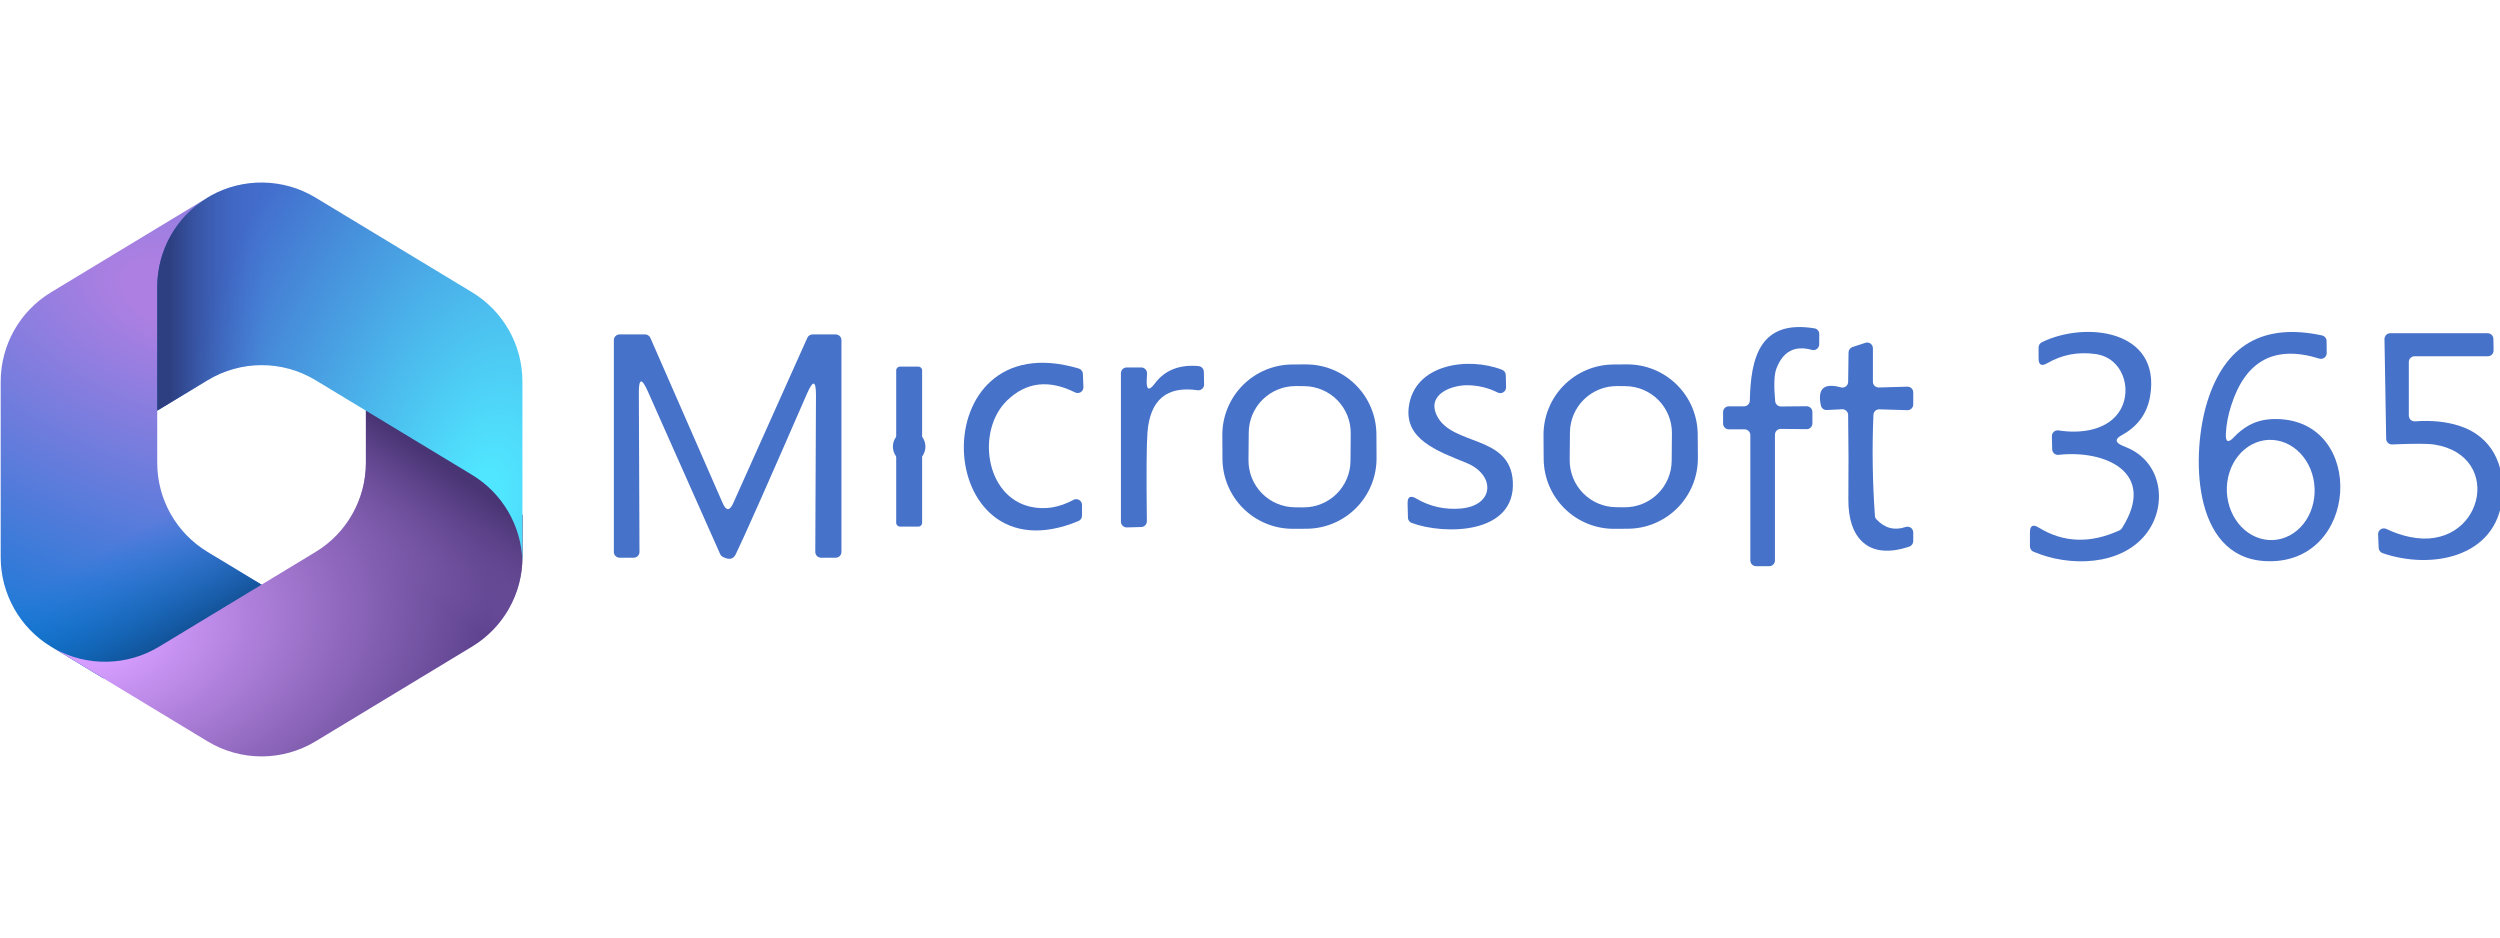 <?xml version="1.0" encoding="UTF-8" standalone="no"?>
<svg
   width="160"
   height="60"
   viewBox="0 0 160 60"
   fill="none"
   version="1.1"
   id="svg44"
   sodipodi:docname="649d808ba8385965c74d9d89_Microsoft 365 Copilot.svg"
   inkscape:version="1.4 (e7c3feb100, 2024-10-09)"
   xmlns:inkscape="http://www.inkscape.org/namespaces/inkscape"
   xmlns:sodipodi="http://sodipodi.sourceforge.net/DTD/sodipodi-0.dtd"
   xmlns="http://www.w3.org/2000/svg"
   xmlns:svg="http://www.w3.org/2000/svg">
  <sodipodi:namedview
     id="namedview44"
     pagecolor="#505050"
     bordercolor="#eeeeee"
     borderopacity="1"
     inkscape:showpageshadow="0"
     inkscape:pageopacity="0"
     inkscape:pagecheckerboard="0"
     inkscape:deskcolor="#505050"
     inkscape:zoom="4.1368421"
     inkscape:cx="84.122137"
     inkscape:cy="41.094148"
     inkscape:window-width="1872"
     inkscape:window-height="948"
     inkscape:window-x="0"
     inkscape:window-y="0"
     inkscape:window-maximized="0"
     inkscape:current-layer="svg44" />
  <g
     clip-path="url(#clip0_2800_16919)"
     id="g29"
     transform="matrix(0.159,0,0,0.159,-57.672,-30.295)">
    <path
       d="m 1077.161,365.488 v 50.633 c 0,0.616 -0.244,1.204 -0.68,1.64 -0.434,0.435 -1.024,0.68 -1.64,0.68 h -5.265 c -0.616,0 -1.204,-0.244 -1.64,-0.68 -0.435,-0.435 -0.68,-1.024 -0.68,-1.64 v -50.448 c 0,-0.616 -0.244,-1.204 -0.68,-1.64 -0.435,-0.435 -1.024,-0.68 -1.64,-0.68 h -6.332 c -0.616,0 -1.204,-0.244 -1.64,-0.68 -0.435,-0.435 -0.68,-1.024 -0.68,-1.64 v -4.639 c 0,-0.616 0.244,-1.204 0.68,-1.64 0.435,-0.435 1.024,-0.68 1.64,-0.68 h 6.123 c 0.607,0 1.19,-0.238 1.623,-0.663 0.434,-0.425 0.684,-1.003 0.696,-1.61 0.371,-17.326 4.035,-32.703 26.001,-29.109 0.547,0.085 1.045,0.362 1.403,0.784 0.358,0.422 0.552,0.96 0.546,1.513 l -0.024,4.175 c -0.01,0.355 -0.091,0.705 -0.252,1.021 -0.161,0.318 -0.394,0.593 -0.678,0.806 -0.285,0.212 -0.614,0.356 -0.963,0.422 -0.35,0.066 -0.71,0.049 -1.052,-0.046 -6.881,-1.918 -11.643,0.595 -14.288,7.538 -0.912,2.397 -1.075,6.772 -0.487,13.128 0.052,0.578 0.321,1.115 0.75,1.506 0.429,0.392 0.99,0.607 1.57,0.605 l 10.323,-0.094 c 0.306,-0.003 0.61,0.055 0.894,0.17 0.283,0.116 0.543,0.286 0.76,0.502 0.218,0.215 0.391,0.473 0.508,0.754 0.118,0.283 0.179,0.587 0.179,0.893 v 4.593 c 0,0.307 -0.061,0.611 -0.179,0.893 -0.118,0.283 -0.291,0.54 -0.508,0.756 -0.218,0.216 -0.477,0.386 -0.76,0.501 -0.285,0.116 -0.589,0.173 -0.894,0.17 l -10.391,-0.115 c -0.307,-0.005 -0.611,0.054 -0.896,0.168 -0.283,0.116 -0.541,0.286 -0.76,0.502 -0.218,0.215 -0.391,0.473 -0.508,0.754 -0.118,0.283 -0.179,0.587 -0.179,0.894 z"
       fill="#4672c9"
       id="path2"
       style="stroke-width:1.491" />
    <path
       d="m 728.668,376.844 c 3.613,0 6.541,-2.929 6.541,-6.541 0,-3.613 -2.928,-6.541 -6.541,-6.541 -3.612,0 -6.541,2.928 -6.541,6.541 0,3.612 2.929,6.541 6.541,6.541 z"
       fill="#4672c9"
       id="path3"
       style="stroke-width:1.491" />
    <path
       d="m 1216.909,369.858 c 0.581,0.262 1.178,0.519 1.789,0.766 14.579,5.96 16.516,23.75 7.856,34.792 -10.181,13.034 -31.05,13.335 -45.365,7.167 -0.413,-0.18 -0.763,-0.478 -1.011,-0.857 -0.247,-0.379 -0.38,-0.823 -0.38,-1.277 v -5.59 c 0,-2.768 1.175,-3.425 3.525,-1.972 9.959,6.124 20.796,6.502 32.498,1.137 0.402,-0.182 0.745,-0.48 0.999,-0.859 14.4,-22.661 -7.006,-31.637 -25.494,-29.549 -0.32,0.039 -0.645,0.01 -0.954,-0.085 -0.309,-0.095 -0.593,-0.253 -0.836,-0.465 -0.243,-0.213 -0.438,-0.474 -0.572,-0.766 -0.136,-0.294 -0.207,-0.611 -0.212,-0.935 l -0.116,-5.241 c -0.013,-0.341 0.06,-0.678 0.197,-0.99 0.137,-0.312 0.341,-0.589 0.599,-0.812 0.256,-0.224 0.559,-0.389 0.887,-0.481 0.328,-0.094 0.671,-0.113 1.008,-0.06 8.993,1.438 20.367,0 25.077,-8.628 4.517,-8.281 0.686,-20.574 -10.121,-22.105 -7.066,-1.005 -13.565,0.225 -19.524,3.688 -2.319,1.361 -3.479,0.696 -3.479,-1.994 v -4.338 c 0,-0.431 0.118,-0.854 0.343,-1.222 0.225,-0.368 0.548,-0.668 0.932,-0.865 17.183,-8.535 48.203,-5.311 43.612,21.733 -1.177,6.912 -4.979,12.131 -11.418,15.656 -2.758,1.514 -2.698,2.899 0.164,4.151 z"
       fill="#4672c9"
       id="path4"
       style="stroke-width:1.491" />
    <path
       d="m 1261.881,366.531 c 1.774,-1.902 3.801,-3.494 6.052,-4.778 3.056,-1.717 6.663,-2.567 10.837,-2.552 36.744,0.116 33.837,59.493 -4.532,57.173 -29.47,-1.786 -29.515,-43.558 -22.986,-64.34 7.14,-22.714 22.509,-31.545 46.12,-26.489 0.507,0.11 0.969,0.394 1.297,0.802 0.343,0.408 0.522,0.92 0.537,1.449 l 0.045,4.824 c 0,0.368 -0.075,0.73 -0.239,1.061 -0.164,0.329 -0.402,0.616 -0.686,0.835 -0.298,0.221 -0.641,0.367 -0.999,0.428 -0.358,0.063 -0.73,0.037 -1.073,-0.073 -17.813,-5.568 -29.619,0.695 -35.418,18.787 -1.282,3.959 -2.012,7.793 -2.176,11.505 -0.149,3.341 0.939,3.797 3.22,1.368 z m 15.726,41.383 c 4.681,-0.204 9.078,-2.525 12.223,-6.45 3.145,-3.926 4.785,-9.135 4.546,-14.482 -0.224,-5.347 -2.311,-10.393 -5.784,-14.028 -3.473,-3.637 -8.064,-5.565 -12.745,-5.36 -4.681,0.204 -9.078,2.525 -12.223,6.45 -3.16,3.925 -4.785,9.135 -4.561,14.482 0.239,5.345 2.325,10.393 5.799,14.028 3.473,3.636 8.065,5.565 12.745,5.36 z"
       fill="#4672c9"
       id="path5"
       style="stroke-width:1.491" />
    <path
       d="m 619.863,348.681 0.255,64.017 c 0.002,0.304 -0.055,0.605 -0.17,0.885 -0.115,0.282 -0.285,0.538 -0.501,0.753 -0.216,0.216 -0.473,0.388 -0.756,0.504 -0.283,0.118 -0.586,0.177 -0.893,0.177 h -5.682 c -0.616,0 -1.206,-0.244 -1.64,-0.68 -0.435,-0.435 -0.68,-1.024 -0.68,-1.64 v -85.239 c 0,-0.616 0.244,-1.204 0.68,-1.64 0.434,-0.435 1.024,-0.68 1.64,-0.68 h 10.251 c 0.455,10e-4 0.899,0.134 1.277,0.38 0.379,0.247 0.677,0.599 0.857,1.012 l 29.109,66.521 c 1.407,3.2 2.822,3.208 4.244,0.022 l 29.828,-66.567 c 0.186,-0.407 0.484,-0.753 0.859,-0.996 0.374,-0.241 0.809,-0.371 1.252,-0.373 h 9.302 c 0.616,0 1.204,0.244 1.64,0.68 0.435,0.435 0.68,1.024 0.68,1.64 v 85.239 c 0,0.616 -0.244,1.204 -0.68,1.64 -0.435,0.435 -1.024,0.68 -1.64,0.68 h -5.891 c -0.616,0 -1.206,-0.244 -1.641,-0.68 -0.434,-0.435 -0.678,-1.024 -0.678,-1.64 l 0.277,-63.066 c 0.016,-6 -1.175,-6.246 -3.572,-0.742 -15.71,36.091 -25.289,57.685 -28.738,64.782 -0.958,1.996 -2.698,2.328 -5.219,0.999 -0.465,-0.24 -0.835,-0.634 -1.043,-1.113 l -29.178,-65.64 c -2.397,-5.366 -3.581,-5.111 -3.549,0.765 z"
       fill="#4672c9"
       id="path6"
       style="stroke-width:1.491" />
    <path
       d="m 1332.642,406.654 c 29.232,6.192 38.608,-32.681 9.913,-37.181 -2.564,-0.402 -8.228,-0.417 -16.963,-0.046 -0.298,0.015 -0.611,-0.031 -0.894,-0.139 -0.298,-0.106 -0.552,-0.271 -0.775,-0.483 -0.239,-0.212 -0.417,-0.467 -0.537,-0.751 -0.134,-0.283 -0.194,-0.59 -0.194,-0.9 l -0.686,-40.127 c 0,-0.31 0.06,-0.617 0.179,-0.903 0.119,-0.288 0.283,-0.549 0.492,-0.768 0.224,-0.221 0.477,-0.395 0.76,-0.514 0.283,-0.119 0.581,-0.18 0.894,-0.18 h 39.204 c 0.596,0 1.192,0.238 1.625,0.663 0.432,0.425 0.671,1.003 0.686,1.61 l 0.075,4.661 c 0,0.306 -0.045,0.61 -0.164,0.893 -0.119,0.285 -0.283,0.543 -0.507,0.762 -0.209,0.218 -0.462,0.391 -0.745,0.51 -0.283,0.118 -0.596,0.179 -0.909,0.179 h -29.47 c -0.626,0 -1.207,0.244 -1.64,0.68 -0.447,0.435 -0.686,1.024 -0.686,1.64 v 21.547 c 0,0.319 0.06,0.635 0.194,0.927 0.119,0.292 0.313,0.556 0.537,0.774 0.238,0.218 0.507,0.385 0.82,0.492 0.298,0.106 0.611,0.149 0.939,0.127 6.619,-0.478 12.521,0.109 17.709,1.763 13.177,4.151 18.693,15.841 17.381,29.155 -2.385,23.913 -28.576,28.899 -48.148,22.127 -0.447,-0.157 -0.835,-0.441 -1.103,-0.818 -0.283,-0.376 -0.432,-0.826 -0.462,-1.292 l -0.224,-5.427 c -0.03,-0.401 0.06,-0.8 0.239,-1.158 0.179,-0.358 0.462,-0.662 0.79,-0.884 0.328,-0.222 0.715,-0.355 1.118,-0.382 0.403,-0.028 0.805,0.048 1.163,0.221 3.101,1.485 6.231,2.559 9.391,3.224 z"
       fill="#4672c9"
       id="path7"
       style="stroke-width:1.491" />
    <path
       d="m 1104.185,355.267 -6.147,0.303 c -0.548,0.034 -1.091,-0.13 -1.529,-0.462 -0.438,-0.332 -0.744,-0.809 -0.859,-1.348 -1.47,-6.773 1.206,-9.208 8.024,-7.307 0.343,0.097 0.704,0.113 1.052,0.048 0.349,-0.066 0.68,-0.21 0.965,-0.423 0.285,-0.213 0.516,-0.489 0.678,-0.805 0.161,-0.318 0.247,-0.666 0.252,-1.023 l 0.161,-11.852 c 0,-0.484 0.163,-0.957 0.45,-1.348 0.288,-0.391 0.69,-0.683 1.151,-0.833 l 5.172,-1.692 c 0.346,-0.119 0.714,-0.152 1.076,-0.097 0.361,0.055 0.705,0.195 1.002,0.411 0.297,0.215 0.54,0.499 0.707,0.827 0.167,0.328 0.253,0.692 0.253,1.061 v 13.475 c 0,0.307 0.063,0.613 0.183,0.896 0.12,0.283 0.298,0.54 0.52,0.753 0.224,0.215 0.488,0.382 0.777,0.493 0.289,0.112 0.599,0.164 0.909,0.155 l 11.459,-0.325 c 0.31,-0.01 0.619,0.043 0.909,0.155 0.289,0.113 0.553,0.282 0.775,0.499 0.224,0.216 0.401,0.474 0.522,0.76 0.12,0.286 0.182,0.593 0.182,0.905 v 4.824 c 0,0.312 -0.061,0.619 -0.182,0.905 -0.12,0.286 -0.298,0.544 -0.522,0.76 -0.222,0.216 -0.486,0.386 -0.775,0.498 -0.291,0.113 -0.599,0.165 -0.909,0.157 l -11.25,-0.347 c -0.611,-0.019 -1.206,0.201 -1.653,0.614 -0.447,0.413 -0.711,0.984 -0.736,1.589 -0.571,13.577 -0.371,27.137 0.604,40.683 0.03,0.525 0.252,1.027 0.626,1.415 3.309,3.557 7.221,4.578 11.736,3.062 0.35,-0.118 0.723,-0.151 1.087,-0.095 0.365,0.054 0.711,0.195 1.011,0.411 0.299,0.215 0.544,0.498 0.711,0.827 0.169,0.328 0.255,0.692 0.253,1.061 v 3.479 c 0,0.486 -0.149,0.96 -0.432,1.355 -0.283,0.395 -0.684,0.692 -1.145,0.848 -16.653,5.636 -24.701,-3.619 -24.539,-19.089 0.108,-11.381 0.078,-22.685 -0.093,-33.911 0,-0.31 -0.075,-0.617 -0.201,-0.9 -0.127,-0.285 -0.309,-0.54 -0.535,-0.751 -0.228,-0.212 -0.495,-0.377 -0.787,-0.483 -0.292,-0.107 -0.602,-0.154 -0.912,-0.139 z"
       fill="#4672c9"
       id="path8"
       style="stroke-width:1.491" />
    <path
       d="m 777.516,394.512 c 5.782,1.283 11.549,0.355 17.302,-2.785 0.358,-0.188 0.757,-0.282 1.161,-0.271 0.402,0.01 0.796,0.122 1.142,0.328 0.346,0.206 0.631,0.496 0.829,0.844 0.198,0.349 0.303,0.741 0.301,1.142 v 4.336 c 0,0.461 -0.134,0.909 -0.386,1.289 -0.252,0.38 -0.61,0.674 -1.029,0.845 -59.308,24.818 -63.784,-80.392 0.092,-61.373 0.47,0.143 0.881,0.426 1.181,0.808 0.3,0.383 0.47,0.845 0.49,1.327 l 0.209,5.335 c 0.019,0.398 -0.067,0.796 -0.25,1.151 -0.183,0.355 -0.458,0.657 -0.795,0.875 -0.337,0.218 -0.726,0.344 -1.128,0.367 -0.402,0.024 -0.805,-0.058 -1.167,-0.236 -10.561,-5.274 -19.676,-4.207 -27.346,3.2 -12.48,12.037 -8.907,38.734 9.394,42.817 z"
       fill="#4672c9"
       id="path9"
       style="stroke-width:1.491" />
    <path
       d="m 916.799,374.896 c 0.019,3.719 -0.693,7.405 -2.099,10.849 -1.406,3.443 -3.475,6.575 -6.091,9.22 -2.616,2.643 -5.727,4.746 -9.155,6.186 -3.428,1.441 -7.107,2.194 -10.827,2.214 l -5.381,0.028 c -3.719,0.019 -7.405,-0.695 -10.849,-2.099 -3.443,-1.406 -6.577,-3.476 -9.22,-6.092 -2.643,-2.616 -4.746,-5.727 -6.188,-9.156 -1.44,-3.428 -2.193,-7.107 -2.212,-10.825 l -0.049,-9.51 c -0.019,-3.719 0.693,-7.405 2.099,-10.849 1.406,-3.443 3.475,-6.577 6.091,-9.22 2.616,-2.644 5.727,-4.746 9.155,-6.188 3.428,-1.441 7.107,-2.193 10.827,-2.212 l 5.381,-0.028 c 3.719,-0.019 7.405,0.693 10.849,2.099 3.443,1.406 6.575,3.475 9.22,6.091 2.643,2.616 4.746,5.727 6.186,9.156 1.441,3.428 2.194,7.107 2.214,10.826 z m -10.391,-9.934 c 0.043,-4.995 -1.899,-9.802 -5.399,-13.365 -3.502,-3.563 -8.275,-5.588 -13.27,-5.633 l -3.387,-0.028 c -2.473,-0.022 -4.925,0.444 -7.219,1.37 -2.293,0.927 -4.381,2.296 -6.146,4.029 -1.763,1.734 -3.169,3.798 -4.135,6.074 -0.966,2.276 -1.474,4.721 -1.497,7.195 l -0.097,11.132 c -0.043,4.995 1.899,9.802 5.399,13.365 3.502,3.563 8.275,5.588 13.27,5.633 l 3.387,0.028 c 2.473,0.022 4.925,-0.444 7.219,-1.37 2.293,-0.927 4.381,-2.296 6.146,-4.029 1.763,-1.734 3.169,-3.798 4.135,-6.074 0.966,-2.276 1.476,-4.722 1.497,-7.195 z"
       fill="#4672c9"
       id="path10"
       style="stroke-width:1.491" />
    <path
       d="m 929.761,354.455 c 2.158,-17.558 24.053,-20.365 37.576,-15.076 0.425,0.164 0.792,0.449 1.055,0.82 0.264,0.371 0.413,0.812 0.428,1.267 l 0.116,4.918 c 0.013,0.4 -0.077,0.796 -0.264,1.151 -0.185,0.355 -0.459,0.654 -0.796,0.872 -0.335,0.218 -0.723,0.344 -1.122,0.367 -0.399,0.024 -0.797,-0.057 -1.157,-0.233 -3.773,-1.887 -7.771,-2.868 -11.992,-2.946 -6.82,-0.116 -16.816,3.78 -12.432,12.408 6.124,12.085 29.386,7.516 30.478,26.28 1.252,21.547 -27.695,21.571 -40.706,16.746 -0.432,-0.158 -0.808,-0.444 -1.076,-0.82 -0.268,-0.377 -0.419,-0.826 -0.431,-1.291 l -0.14,-5.636 c -0.077,-2.783 1.091,-3.472 3.503,-2.065 5.459,3.202 11.403,4.539 17.835,4.013 13.686,-1.136 14.195,-13.615 2.181,-18.439 -11.944,-4.801 -24.633,-9.556 -23.056,-22.336 z"
       fill="#4672c9"
       id="path11"
       style="stroke-width:1.491" />
    <path
       d="m 1046.14,374.841 c 0.025,3.719 -0.681,7.407 -2.081,10.853 -1.398,3.445 -3.463,6.581 -6.074,9.23 -2.612,2.647 -5.72,4.755 -9.145,6.203 -3.425,1.447 -7.103,2.206 -10.822,2.231 l -5.428,0.039 c -7.511,0.052 -14.735,-2.881 -20.083,-8.155 -5.348,-5.274 -8.382,-12.456 -8.434,-19.967 l -0.067,-9.509 c -0.025,-3.719 0.681,-7.407 2.081,-10.853 1.398,-3.446 3.463,-6.583 6.074,-9.23 2.612,-2.649 5.72,-4.757 9.145,-6.204 3.425,-1.446 7.103,-2.205 10.822,-2.23 l 5.427,-0.039 c 7.511,-0.052 14.735,2.881 20.083,8.155 5.347,5.274 8.382,12.456 8.434,19.967 z m -10.446,-9.878 c 0.043,-4.995 -1.899,-9.802 -5.399,-13.365 -3.502,-3.563 -8.275,-5.588 -13.27,-5.633 l -3.387,-0.028 c -2.473,-0.022 -4.927,0.444 -7.219,1.37 -2.293,0.927 -4.381,2.296 -6.146,4.029 -1.763,1.734 -3.169,3.798 -4.135,6.074 -0.966,2.276 -1.476,4.721 -1.497,7.195 l -0.097,11.086 c -0.043,4.995 1.899,9.802 5.401,13.365 3.5,3.563 8.273,5.588 13.268,5.632 l 3.387,0.03 c 2.473,0.022 4.927,-0.444 7.219,-1.37 2.294,-0.927 4.381,-2.296 6.146,-4.029 1.763,-1.734 3.169,-3.798 4.135,-6.074 0.967,-2.278 1.476,-4.722 1.497,-7.195 z"
       fill="#4672c9"
       id="path12"
       style="stroke-width:1.491" />
    <path
       d="m 827.615,344.825 c 4.004,-5.319 9.858,-7.631 17.558,-6.934 0.568,0.055 1.096,0.318 1.485,0.736 0.389,0.419 0.611,0.964 0.625,1.535 l 0.094,5.126 c 0.008,0.334 -0.06,0.663 -0.194,0.969 -0.134,0.304 -0.334,0.577 -0.586,0.797 -0.252,0.221 -0.549,0.385 -0.871,0.48 -0.322,0.095 -0.662,0.121 -0.994,0.073 -12.354,-1.778 -19.065,3.835 -20.133,16.84 -0.388,4.809 -0.473,16.77 -0.255,35.881 0.006,0.607 -0.227,1.193 -0.647,1.631 -0.42,0.438 -0.996,0.693 -1.604,0.713 l -5.799,0.162 c -0.31,0.009 -0.619,-0.045 -0.909,-0.157 -0.289,-0.113 -0.553,-0.282 -0.775,-0.498 -0.224,-0.216 -0.401,-0.476 -0.522,-0.762 -0.121,-0.286 -0.182,-0.593 -0.182,-0.903 v -59.749 c 0,-0.616 0.244,-1.204 0.678,-1.64 0.435,-0.435 1.026,-0.68 1.641,-0.68 h 5.845 c 0.315,-0.003 0.626,0.057 0.917,0.179 0.291,0.121 0.553,0.3 0.772,0.525 0.219,0.225 0.389,0.493 0.502,0.787 0.112,0.294 0.164,0.607 0.151,0.921 l -0.115,2.761 c -0.171,3.974 0.935,4.377 3.317,1.206 z"
       fill="#4672c9"
       id="path13"
       style="stroke-width:1.491" />
    <path
       d="m 732.38,338.109 h -7.423 c -0.832,0 -1.507,0.675 -1.507,1.507 v 61.373 c 0,0.833 0.675,1.509 1.507,1.509 h 7.423 c 0.832,0 1.507,-0.675 1.507,-1.509 v -61.373 c 0,-0.832 -0.675,-1.507 -1.507,-1.507 z"
       fill="#4672c9"
       id="path14"
       style="stroke-width:1.491" />
    <g
       clip-path="url(#clip2_2800_16919)"
       id="g28">
      <path
         d="m 447.442,269.386 -1.18,0.713 c -1.876,1.135 -3.644,2.405 -5.293,3.791 l 3.402,-2.393 H 473.25 L 478.5,311.25 452.25,337.5 426,355.746 v 21.039 c 0,14.695 7.68,28.321 20.251,35.931 l 27.635,16.727 -58.386,34.058 H 404.239 L 383.251,450.797 C 370.68,443.188 363,429.561 363,414.867 v -70.749 c 0,-14.699 7.685,-28.329 20.262,-35.937 l 63,-38.107 c 0.391,-0.237 0.784,-0.466 1.18,-0.688 z"
         fill="url(#paint1_radial_2800_16919)"
         id="path23"
         style="fill:url(#paint1_radial_2800_16919)" />
      <path
         d="m 447.442,269.386 -1.18,0.713 c -1.876,1.135 -3.644,2.405 -5.293,3.791 l 3.402,-2.393 H 473.25 L 478.5,311.25 452.25,337.5 426,355.746 v 21.039 c 0,14.695 7.68,28.321 20.251,35.931 l 27.635,16.727 -58.386,34.058 H 404.239 L 383.251,450.797 C 370.68,443.188 363,429.561 363,414.867 v -70.749 c 0,-14.699 7.685,-28.329 20.262,-35.937 l 63,-38.107 c 0.391,-0.237 0.784,-0.466 1.18,-0.688 z"
         fill="url(#paint2_linear_2800_16919)"
         id="path24"
         style="fill:url(#paint2_linear_2800_16919)" />
      <path
         d="m 510,353.25 v 23.522 c 0,14.694 -7.681,28.321 -20.252,35.93 l -63,38.134 c -12.887,7.801 -28.923,8.082 -42.037,0.845 l 61.539,37.25 c 13.37,8.093 30.128,8.093 43.498,0 l 63,-38.134 c 12.571,-7.61 20.251,-21.236 20.251,-35.931 V 397.875 L 567.749,390 Z"
         fill="url(#paint3_radial_2800_16919)"
         id="path25"
         style="fill:url(#paint3_radial_2800_16919)" />
      <path
         d="m 510,353.25 v 23.522 c 0,14.694 -7.681,28.321 -20.252,35.93 l -63,38.134 c -12.887,7.801 -28.923,8.082 -42.037,0.845 l 61.539,37.25 c 13.37,8.093 30.128,8.093 43.498,0 l 63,-38.134 c 12.571,-7.61 20.251,-21.236 20.251,-35.931 V 397.875 L 567.749,390 Z"
         fill="url(#paint4_linear_2800_16919)"
         id="path26"
         style="fill:url(#paint4_linear_2800_16919)" />
      <path
         d="m 552.738,308.18 -63,-38.107 c -12.951,-7.833 -29.077,-8.076 -42.224,-0.728 l -1.252,0.757 C 433.685,277.71 426,291.34 426,306.039 v 49.791 l 20.262,-12.257 c 13.365,-8.083 30.111,-8.083 43.476,0 l 63,38.107 c 12.184,7.371 19.777,20.392 20.239,34.562 0.016,-0.458 0.023,-0.916 0.023,-1.376 v -70.748 c 0,-14.7 -7.685,-28.33 -20.262,-35.938 z"
         fill="url(#paint5_radial_2800_16919)"
         id="path27"
         style="fill:url(#paint5_radial_2800_16919)" />
      <path
         d="m 552.738,308.18 -63,-38.107 c -12.951,-7.833 -29.077,-8.076 -42.224,-0.728 l -1.252,0.757 C 433.685,277.71 426,291.34 426,306.039 v 49.791 l 20.262,-12.257 c 13.365,-8.083 30.111,-8.083 43.476,0 l 63,38.107 c 12.184,7.371 19.777,20.392 20.239,34.562 0.016,-0.458 0.023,-0.916 0.023,-1.376 v -70.748 c 0,-14.7 -7.685,-28.33 -20.262,-35.938 z"
         fill="url(#paint6_linear_2800_16919)"
         id="path28"
         style="fill:url(#paint6_linear_2800_16919)" />
    </g>
  </g>
  <defs
     id="defs44">
    <filter
       id="filter0_f_2800_16919"
       x="-47"
       y="-62"
       width="1620"
       height="881"
       filterUnits="userSpaceOnUse"
       color-interpolation-filters="sRGB">
      <feFlood
         flood-opacity="0"
         result="BackgroundImageFix"
         id="feFlood29" />
      <feBlend
         mode="normal"
         in="SourceGraphic"
         in2="BackgroundImageFix"
         result="shape"
         id="feBlend29" />
      <feGaussianBlur
         stdDeviation="20"
         result="effect1_foregroundBlur_2800_16919"
         id="feGaussianBlur29" />
    </filter>
    <linearGradient
       id="paint0_linear_2800_16919"
       x1="-66688.398"
       y1="20003.801"
       x2="-92165.797"
       y2="-64836.898"
       gradientUnits="userSpaceOnUse">
      <stop
         stop-color="#DFCDF7"
         id="stop29" />
      <stop
         offset="1"
         stop-color="#BFECFF"
         id="stop30" />
    </linearGradient>
    <radialGradient
       id="paint1_radial_2800_16919"
       cx="0"
       cy="0"
       r="1"
       gradientUnits="userSpaceOnUse"
       gradientTransform="matrix(-61.426,164.047,-286.131,-107.139,433.448,309.351)">
      <stop
         offset="0.064"
         stop-color="#AE7FE2"
         id="stop31" />
      <stop
         offset="1"
         stop-color="#0078D4"
         id="stop32" />
    </radialGradient>
    <linearGradient
       id="paint2_linear_2800_16919"
       x1="433.937"
       y1="452.31"
       x2="408.944"
       y2="409.082"
       gradientUnits="userSpaceOnUse">
      <stop
         stop-color="#114A8B"
         id="stop33" />
      <stop
         offset="1"
         stop-color="#0078D4"
         stop-opacity="0"
         id="stop34" />
    </linearGradient>
    <radialGradient
       id="paint3_radial_2800_16919"
       cx="0"
       cy="0"
       r="1"
       gradientUnits="userSpaceOnUse"
       gradientTransform="matrix(161.279,-23.721,15.669,106.536,396.757,444.343)">
      <stop
         offset="0.134"
         stop-color="#D59DFF"
         id="stop35" />
      <stop
         offset="1"
         stop-color="#5E438F"
         id="stop36" />
    </radialGradient>
    <linearGradient
       id="paint4_linear_2800_16919"
       x1="553.872"
       y1="386.728"
       x2="527.089"
       y2="425.131"
       gradientUnits="userSpaceOnUse">
      <stop
         stop-color="#493474"
         id="stop37" />
      <stop
         offset="1"
         stop-color="#8C66BA"
         stop-opacity="0"
         id="stop38" />
    </linearGradient>
    <radialGradient
       id="paint5_radial_2800_16919"
       cx="0"
       cy="0"
       r="1"
       gradientUnits="userSpaceOnUse"
       gradientTransform="matrix(-126.831,-32.159,54.137,-213.508,557.54,392.646)">
      <stop
         offset="0.058"
         stop-color="#50E6FF"
         id="stop39" />
      <stop
         offset="1"
         stop-color="#436DCD"
         id="stop40" />
    </radialGradient>
    <linearGradient
       id="paint6_linear_2800_16919"
       x1="431.123"
       y1="269.547"
       x2="470.556"
       y2="269.547"
       gradientUnits="userSpaceOnUse">
      <stop
         stop-color="#2D3F80"
         id="stop41" />
      <stop
         offset="1"
         stop-color="#436DCD"
         stop-opacity="0"
         id="stop42" />
    </linearGradient>
    <clipPath
       id="clip0_2800_16919">
      <rect
         width="1520"
         height="760"
         fill="#ffffff"
         id="rect42"
         x="0"
         y="0" />
    </clipPath>
    <clipPath
       id="clip1_2800_16919">
      <rect
         width="1540"
         height="801"
         fill="#ffffff"
         transform="translate(-7,-22)"
         id="rect43"
         x="0"
         y="0" />
    </clipPath>
    <clipPath
       id="clip2_2800_16919">
      <rect
         width="210"
         height="231"
         fill="#ffffff"
         transform="translate(363,264)"
         id="rect44"
         x="0"
         y="0" />
    </clipPath>
  </defs>
</svg>
